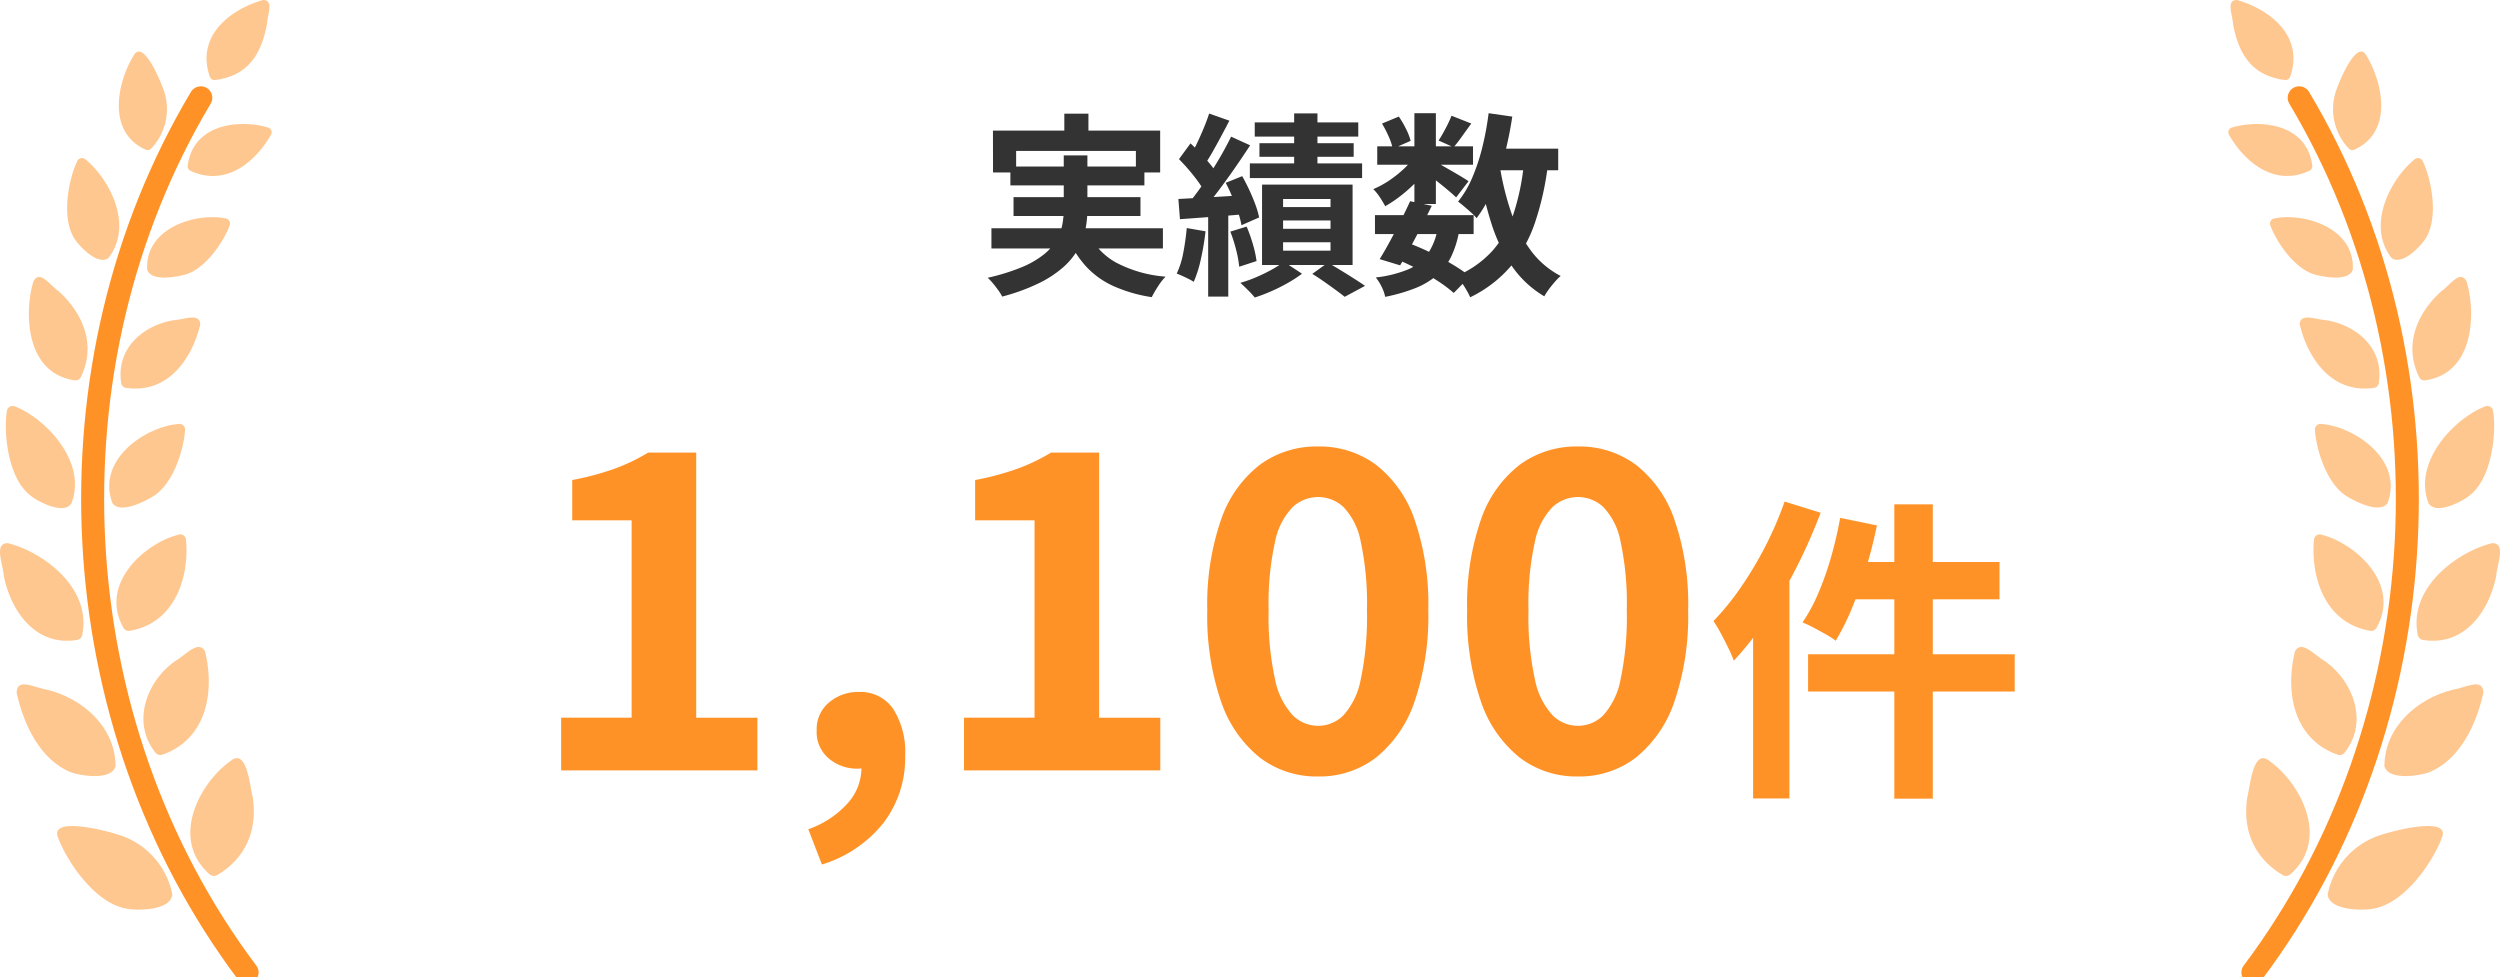 <svg xmlns="http://www.w3.org/2000/svg" xmlns:xlink="http://www.w3.org/1999/xlink" width="346.041" height="135.269" viewBox="0 0 346.041 135.269">
  <defs>
    <clipPath id="clip-path">
      <rect id="長方形_9400" data-name="長方形 9400" width="37.615" height="135.268" fill="none"/>
    </clipPath>
  </defs>
  <g id="グループ_11112" data-name="グループ 11112" transform="translate(-1676.48 -3868.731)">
    <path id="パス_19949" data-name="パス 19949" d="M-98.851,0V-7.294h9.759V-34.609h-8.223v-5.582a38.387,38.387,0,0,0,5.883-1.574,26.578,26.578,0,0,0,4.63-2.225h6.649v36.7h8.469V0Zm36.1,13.028-1.887-4.882a13.146,13.146,0,0,0,5.482-3.634A7.313,7.313,0,0,0-57.281-.449l-.3-6.373,3.161,5.294a4.451,4.451,0,0,1-1.594.98,5.626,5.626,0,0,1-1.872.309A6,6,0,0,1-61.77-1.624a4.763,4.763,0,0,1-1.708-3.923,4.8,4.8,0,0,1,1.714-3.859,6.165,6.165,0,0,1,4.117-1.45,5.469,5.469,0,0,1,4.759,2.349,11.1,11.1,0,0,1,1.657,6.49A14.808,14.808,0,0,1-54.22,7.253,17.39,17.39,0,0,1-62.748,13.028ZM-43.082,0V-7.294h9.759V-34.609h-8.223v-5.582a38.387,38.387,0,0,0,5.883-1.574,26.578,26.578,0,0,0,4.63-2.225h6.649v36.7h8.469V0Zm49,.841A12.911,12.911,0,0,1-2.178-1.806,16.83,16.83,0,0,1-7.518-9.574,36.55,36.55,0,0,1-9.411-22.165,35.817,35.817,0,0,1-7.518-34.671a16.279,16.279,0,0,1,5.341-7.6,13.2,13.2,0,0,1,8.093-2.562,13.094,13.094,0,0,1,8.069,2.562,16.313,16.313,0,0,1,5.31,7.6A35.941,35.941,0,0,1,21.18-22.165,36.677,36.677,0,0,1,19.294-9.574a16.869,16.869,0,0,1-5.31,7.768A12.812,12.812,0,0,1,5.915.841Zm0-7.009a4.964,4.964,0,0,0,3.5-1.444,10.1,10.1,0,0,0,2.4-4.942,41.668,41.668,0,0,0,.87-9.61,40.6,40.6,0,0,0-.87-9.538,9.42,9.42,0,0,0-2.4-4.772,5.128,5.128,0,0,0-3.5-1.36,5.158,5.158,0,0,0-3.478,1.36A9.462,9.462,0,0,0-.02-31.7a39.275,39.275,0,0,0-.9,9.538,40.3,40.3,0,0,0,.9,9.61A10.136,10.136,0,0,0,2.437-7.613,4.993,4.993,0,0,0,5.915-6.169ZM41.884.841a12.911,12.911,0,0,1-8.093-2.647A16.83,16.83,0,0,1,28.45-9.574a36.55,36.55,0,0,1-1.892-12.591A35.817,35.817,0,0,1,28.45-34.671a16.279,16.279,0,0,1,5.341-7.6,13.2,13.2,0,0,1,8.093-2.562,13.094,13.094,0,0,1,8.069,2.562,16.313,16.313,0,0,1,5.31,7.6,35.941,35.941,0,0,1,1.885,12.506A36.677,36.677,0,0,1,55.263-9.574a16.869,16.869,0,0,1-5.31,7.768A12.812,12.812,0,0,1,41.884.841Zm0-7.009a4.964,4.964,0,0,0,3.5-1.444,10.1,10.1,0,0,0,2.4-4.942,41.668,41.668,0,0,0,.87-9.61,40.6,40.6,0,0,0-.87-9.538,9.42,9.42,0,0,0-2.4-4.772,5.128,5.128,0,0,0-3.5-1.36,5.158,5.158,0,0,0-3.478,1.36A9.462,9.462,0,0,0,35.948-31.7a39.275,39.275,0,0,0-.9,9.538,40.3,40.3,0,0,0,.9,9.61,10.136,10.136,0,0,0,2.457,4.942A4.993,4.993,0,0,0,41.884-6.169Zm43.8-30.657h5.326V3.913H85.685Zm-7.494,1.873,5.085,1.044q-.606,2.962-1.494,5.915a57.862,57.862,0,0,1-1.953,5.522,33,33,0,0,1-2.258,4.524,10.546,10.546,0,0,0-1.35-.877q-.85-.48-1.717-.938a15.611,15.611,0,0,0-1.524-.717,23.587,23.587,0,0,0,2.2-4.084,41.359,41.359,0,0,0,1.767-5.025Q77.707-32.259,78.191-34.952Zm1.7,6.107h20.356v5.164H78.581ZM73.75-16.076h28.6v5.164H73.75ZM70.5-37.212l4.983,1.553a74.926,74.926,0,0,1-3.3,7.486,70.245,70.245,0,0,1-4.115,7.105,44.063,44.063,0,0,1-4.6,5.882,16.734,16.734,0,0,0-.727-1.685q-.5-1.039-1.073-2.1a18.211,18.211,0,0,0-1.021-1.7,36.033,36.033,0,0,0,3.79-4.662,51.219,51.219,0,0,0,3.4-5.694A48.08,48.08,0,0,0,70.5-37.212Zm-4.36,12.163,5.007-5.007.019.044v33.9H66.138Z" transform="translate(1853 3975.366)" fill="#ff9226"/>
    <g id="グループ_11110" data-name="グループ 11110" transform="translate(1676.48 3868.732)">
      <g id="グループ_11026" data-name="グループ 11026" clip-path="url(#clip-path)">
        <path id="パス_19846" data-name="パス 19846" d="M69.664,11.077c4.885-.621,6.462-3.987,7.187-7.751C76.9,2.037,77.866-.009,76.292,0c-4.423,1.267-9.337,4.889-7.351,10.627a.677.677,0,0,0,.723.45" transform="translate(-39.894 0)" fill="#ffc790"/>
        <path id="パス_19847" data-name="パス 19847" d="M43.906,30.474a7.911,7.911,0,0,0,1.771-7.817c-.659-1.939-2.829-6.893-4.1-5.241-2.184,3.363-4.149,10.642,1.489,13.241a.69.69,0,0,0,.844-.182" transform="translate(-22.94 -9.952)" fill="#ffc790"/>
        <path id="パス_19848" data-name="パス 19848" d="M27.99,66.212c3.512-4.549.089-10.974-3.219-13.653a.73.73,0,0,0-1.157.346c-1.1,2.284-2.333,7.973-.167,10.9.635.895,3.077,3.516,4.544,2.409" transform="translate(-12.962 -30.515)" fill="#ffc790"/>
        <path id="パス_19849" data-name="パス 19849" d="M16.774,105.666c2.194-4.482.218-8.92-3.1-11.885-1.212-.851-2.589-3.023-3.475-1.331-1.288,4.267-1.117,12.719,5.734,13.68a.763.763,0,0,0,.837-.465" transform="translate(-5.579 -53.487)" fill="#ffc790"/>
        <path id="パス_19850" data-name="パス 19850" d="M11,148.064c2.244-5.682-3.5-11.743-7.812-13.431a.817.817,0,0,0-1.123.741c-.444,2.783.1,9.257,3.352,11.651.879.721,4.517,2.7,5.584,1.04" transform="translate(-1.125 -78.38)" fill="#ffc790"/>
        <path id="パス_19851" data-name="パス 19851" d="M11.4,192.693c1.269-6.505-5.539-11.452-10.315-12.616-1.979-.028-.657,2.937-.549,4.591.994,4.873,4.421,9.745,10.139,8.8a.858.858,0,0,0,.726-.775" transform="translate(0 -104.895)" fill="#ffc790"/>
        <path id="パス_19852" data-name="パス 19852" d="M19.217,238.2c-.058-5.431-4.571-9.332-9.441-10.549-1.688-.243-4.256-1.778-4.259.438.945,4.231,3.175,9.249,7.542,11,1.187.44,5.626,1.215,6.159-.888" transform="translate(-3.214 -132.176)" fill="#ffc790"/>
        <path id="パス_19853" data-name="パス 19853" d="M34.886,283.318a10.827,10.827,0,0,0-6.993-8.105c-2.514-.874-9.756-2.6-8.878.084,1.057,3.074,5.065,9.366,9.7,10.021,1.286.25,6,.255,6.171-2" transform="translate(-11.033 -159.521)" fill="#ffc790"/>
        <path id="パス_19854" data-name="パス 19854" d="M62.226,46.854c.8-5.927,7.378-6.367,11.087-5.264a.684.684,0,0,1,.465.971C71.9,45.9,67.8,49.965,62.64,47.6a.69.69,0,0,1-.414-.744" transform="translate(-36.242 -23.947)" fill="#ffc790"/>
        <path id="パス_19855" data-name="パス 19855" d="M48.795,79.295c-.358-5.84,6.792-7.937,10.792-7.133a.721.721,0,0,1,.629.944c-.739,2.068-3.293,6.143-6.353,6.891-1.006.238-4.419.966-5.068-.7" transform="translate(-28.416 -41.938)" fill="#ffc790"/>
        <path id="パス_19856" data-name="パス 19856" d="M40.059,114.358c-.754-4.832,3.064-8.017,7.267-8.717,1.422-.074,3.581-1.065,3.681.562-.964,4.129-4.046,9.673-10.268,8.815a.771.771,0,0,1-.68-.66" transform="translate(-23.279 -61.322)" fill="#ffc790"/>
        <path id="パス_19857" data-name="パス 19857" d="M36.671,151.529c-2.268-5.966,4.479-10.579,9.086-10.969a.785.785,0,0,1,.957.791c-.125,2.405-1.5,7.47-4.468,9.246-.9.558-4.445,2.478-5.575.932" transform="translate(-21.097 -81.869)" fill="#ffc790"/>
        <path id="パス_19858" data-name="パス 19858" d="M39.55,190.064c-3.34-6,2.887-11.6,7.571-12.824a.815.815,0,0,1,1.114.658c.481,5.27-1.572,11.569-7.759,12.623a.828.828,0,0,1-.926-.456" transform="translate(-22.487 -103.213)" fill="#ffc790"/>
        <path id="パス_19859" data-name="パス 19859" d="M49.177,229.09c-3.324-4.207-1.152-9.928,2.834-12.678,1.416-.815,3.1-2.915,4.06-1.331,1.342,5.439.353,12.1-5.855,14.317a.875.875,0,0,1-1.038-.309" transform="translate(-27.696 -124.95)" fill="#ffc790"/>
        <path id="パス_19860" data-name="パス 19860" d="M65.727,267.4c-5.6-4.986-1.154-12.975,3.254-15.867,2.024-1.176,2.392,3.94,2.758,5.24.646,4.337-.774,8.291-4.888,10.759a.916.916,0,0,1-1.124-.132" transform="translate(-36.756 -146.419)" fill="#ffc790"/>
        <path id="パス_19861" data-name="パス 19861" d="M45.688,32.42c-22.12,37.045-19.518,86.572,6.407,121.069" transform="translate(-17.892 -18.885)" fill="none" stroke="#ff9226" stroke-linecap="round" stroke-linejoin="round" stroke-width="3.182"/>
      </g>
    </g>
    <g id="グループ_11111" data-name="グループ 11111" transform="translate(1984.906 3868.731)">
      <g id="グループ_11026-2" data-name="グループ 11026" transform="translate(0)" clip-path="url(#clip-path)">
        <path id="パス_19846-2" data-name="パス 19846" d="M76.012,11.077c-4.885-.621-6.462-3.987-7.187-7.751C68.777,2.037,67.811-.009,69.384,0c4.423,1.267,9.337,4.889,7.351,10.627a.677.677,0,0,1-.723.45" transform="translate(-68.168 0)" fill="#ffc790"/>
        <path id="パス_19847-2" data-name="パス 19847" d="M41.517,30.474a7.911,7.911,0,0,1-1.771-7.817c.659-1.939,2.829-6.893,4.1-5.241C46.035,20.779,48,28.058,42.362,30.657a.69.69,0,0,1-.844-.182" transform="translate(-24.869 -9.952)" fill="#ffc790"/>
        <path id="パス_19848-2" data-name="パス 19848" d="M23.732,66.212c-3.512-4.549-.089-10.974,3.219-13.653a.73.73,0,0,1,1.157.346c1.1,2.284,2.333,7.973.167,10.9-.635.895-3.077,3.516-4.544,2.409" transform="translate(-1.145 -30.515)" fill="#ffc790"/>
        <path id="パス_19849-2" data-name="パス 19849" d="M10.5,105.666c-2.194-4.482-.218-8.92,3.1-11.885,1.212-.851,2.589-3.023,3.475-1.331,1.288,4.267,1.117,12.719-5.734,13.68a.763.763,0,0,1-.837-.465" transform="translate(15.916 -53.487)" fill="#ffc790"/>
        <path id="パス_19850-2" data-name="パス 19850" d="M2.434,148.064c-2.244-5.682,3.5-11.743,7.812-13.431a.817.817,0,0,1,1.123.741c.444,2.783-.1,9.257-3.352,11.651-.879.721-4.517,2.7-5.584,1.04" transform="translate(25.304 -78.38)" fill="#ffc790"/>
        <path id="パス_19851-2" data-name="パス 19851" d="M.155,192.693c-1.269-6.505,5.539-11.452,10.315-12.616,1.979-.028.657,2.937.549,4.591-.994,4.873-4.421,9.745-10.139,8.8a.858.858,0,0,1-.726-.775" transform="translate(26.064 -104.895)" fill="#ffc790"/>
        <path id="パス_19852-2" data-name="パス 19852" d="M5.517,238.2c.058-5.431,4.571-9.332,9.441-10.549,1.688-.243,4.256-1.778,4.259.438-.945,4.231-3.176,9.249-7.542,11-1.187.44-5.626,1.215-6.159-.888" transform="translate(16.094 -132.176)" fill="#ffc790"/>
        <path id="パス_19853-2" data-name="パス 19853" d="M18.941,283.318a10.827,10.827,0,0,1,6.993-8.105c2.514-.874,9.756-2.6,8.878.084-1.057,3.074-5.065,9.366-9.7,10.021-1.286.25-6,.255-6.171-2" transform="translate(-5.179 -159.521)" fill="#ffc790"/>
        <path id="パス_19854-2" data-name="パス 19854" d="M73.848,46.854c-.8-5.927-7.378-6.367-11.087-5.264a.684.684,0,0,0-.465.971c1.877,3.335,5.979,7.4,11.138,5.037a.69.69,0,0,0,.414-.744" transform="translate(-62.217 -23.947)" fill="#ffc790"/>
        <path id="パス_19855-2" data-name="パス 19855" d="M60.248,79.295c.358-5.84-6.792-7.937-10.792-7.133a.721.721,0,0,0-.629.944c.739,2.068,3.293,6.143,6.353,6.891,1.006.238,4.419.966,5.068-.7" transform="translate(-43.013 -41.938)" fill="#ffc790"/>
        <path id="パス_19856-2" data-name="パス 19856" d="M50.911,114.358c.754-4.832-3.064-8.017-7.267-8.717-1.422-.074-3.581-1.065-3.681.562.964,4.129,4.046,9.673,10.268,8.815a.771.771,0,0,0,.68-.66" transform="translate(-30.077 -61.322)" fill="#ffc790"/>
        <path id="パス_19857-2" data-name="パス 19857" d="M46.265,151.529c2.268-5.966-4.479-10.579-9.086-10.969a.785.785,0,0,0-.957.791c.125,2.405,1.5,7.47,4.468,9.246.9.558,4.445,2.478,5.575.932" transform="translate(-24.225 -81.869)" fill="#ffc790"/>
        <path id="パス_19858-2" data-name="パス 19858" d="M47.357,190.064c3.34-6-2.887-11.6-7.571-12.824a.815.815,0,0,0-1.114.658c-.481,5.27,1.572,11.569,7.759,12.623a.828.828,0,0,0,.926-.456" transform="translate(-26.805 -103.213)" fill="#ffc790"/>
        <path id="パス_19859-2" data-name="パス 19859" d="M54.965,229.09c3.324-4.207,1.152-9.928-2.834-12.678-1.416-.815-3.1-2.915-4.06-1.331-1.342,5.439-.353,12.1,5.855,14.317a.875.875,0,0,0,1.038-.309" transform="translate(-38.831 -124.95)" fill="#ffc790"/>
        <path id="パス_19860-2" data-name="パス 19860" d="M69.261,267.4c5.6-4.986,1.154-12.975-3.254-15.867-2.024-1.176-2.392,3.94-2.758,5.24-.646,4.337.774,8.291,4.888,10.759a.916.916,0,0,0,1.124-.132" transform="translate(-60.617 -146.419)" fill="#ffc790"/>
        <path id="パス_19861-2" data-name="パス 19861" d="M37.123,32.42c22.12,37.045,19.518,86.572-6.407,121.069" transform="translate(-27.304 -18.885)" fill="none" stroke="#ff9226" stroke-linecap="round" stroke-linejoin="round" stroke-width="3.182"/>
      </g>
    </g>
    <path id="パス_19950" data-name="パス 19950" d="M-28.7-22.9h3.337v4.3H-28.7Zm-9.879,2.338h23.144v5.8h-3.359v-2.977H-35.37v2.977h-3.2Zm2.413,4.977h18.55v2.615h-18.55ZM-38.79-7.04h23.736v2.8H-38.79Zm3.059-4.312H-18.16v2.615H-35.73ZM-25.4-6.469a9.039,9.039,0,0,0,3.86,4.176,17.538,17.538,0,0,0,6.852,1.95A8.335,8.335,0,0,0-15.729,1a14.863,14.863,0,0,0-.87,1.494A20.332,20.332,0,0,1-21.928.95a11.8,11.8,0,0,1-3.787-2.731A14.689,14.689,0,0,1-28.3-5.862ZM-28.78-17.123h3.274v7.5a13.859,13.859,0,0,1-.288,2.81A9.305,9.305,0,0,1-26.827-4.1a9.95,9.95,0,0,1-2.077,2.5,15.177,15.177,0,0,1-3.39,2.2A27.466,27.466,0,0,1-37.3,2.417a6.506,6.506,0,0,0-.511-.834q-.337-.479-.736-.959A9.251,9.251,0,0,0-39.3-.19a28.893,28.893,0,0,0,4.7-1.457A12.628,12.628,0,0,0-31.555-3.4,7.352,7.352,0,0,0-29.8-5.376a6.871,6.871,0,0,0,.81-2.113,11.217,11.217,0,0,0,.212-2.171ZM3.111-22.937H6.337V-14.3H3.111Zm-5.454,1.244H11.986v1.968H-2.343Zm.651,2.878H11.351v1.884H-1.693Zm-1.328,2.8H12.517v2.031H-3.021Zm4.6,7.9v1.154H8.146V-8.116Zm0,3.011v1.161H8.146V-5.1Zm0-5.99v1.122H8.146v-1.122Zm-2.91-1.989H11.2V-1.955H-1.335ZM5.622-.725,7.781-2.279q.882.507,1.837,1.092t1.83,1.143q.875.558,1.48.975l-2.82,1.518q-.51-.411-1.259-.959T7.263.355Q6.426-.233,5.622-.725ZM1.679-2.411,4.2-.748A17.916,17.916,0,0,1,2.264.513,24.085,24.085,0,0,1-.04,1.671a23.357,23.357,0,0,1-2.3.875,12.6,12.6,0,0,0-.942-1.03q-.582-.579-1.054-1A18.458,18.458,0,0,0-2.1-.284,22.955,22.955,0,0,0,.038-1.33,11.312,11.312,0,0,0,1.679-2.411ZM-8.655-22.921l2.8.989q-.543,1.05-1.131,2.148t-1.158,2.108q-.57,1.01-1.089,1.766l-2.158-.893q.492-.819,1-1.883t.976-2.186Q-8.948-21.994-8.655-22.921Zm3.039,3.2,2.636,1.2Q-3.969-17-5.129-15.33t-2.325,3.21Q-8.62-10.58-9.661-9.413l-1.864-1.046q.756-.912,1.575-2.06t1.614-2.4q.8-1.248,1.5-2.49T-5.616-19.72Zm-7.214,3.114,1.593-2.18q.693.633,1.417,1.4t1.338,1.513a7.359,7.359,0,0,1,.928,1.39l-1.74,2.478a8.265,8.265,0,0,0-.876-1.476q-.582-.807-1.285-1.628T-12.83-16.605Zm6.469,3.277,2.281-.923q.51.9.99,1.931t.841,2.015a11.691,11.691,0,0,1,.514,1.77L-4.182-7.462a11.742,11.742,0,0,0-.463-1.782q-.337-1.011-.782-2.084T-6.361-13.328Zm-6.552,2.238q1.806-.1,4.271-.236t5.009-.311L-3.6-9q-2.4.213-4.785.388t-4.309.318Zm7.191,4.516,2.26-.694A21.091,21.091,0,0,1-2.592-4.8a14.8,14.8,0,0,1,.5,2.3l-2.4.785a15.334,15.334,0,0,0-.432-2.349A20.178,20.178,0,0,0-5.722-6.574Zm-6.032-.493,2.6.451A36.485,36.485,0,0,1-9.792-2.8,17,17,0,0,1-10.785.378a6.033,6.033,0,0,0-.7-.4q-.433-.215-.887-.422t-.772-.318a11.656,11.656,0,0,0,.912-2.905A33.906,33.906,0,0,0-11.755-7.067ZM-8.79-9.643h2.784V2.417H-8.79Zm23.087.79H27.955v2.615H14.3Zm.316-9.531H27.868v2.552H14.612Zm4.552,7.6,3,.632q-.672,1.389-1.448,2.886T19.189-4.383Q18.438-3,17.781-1.907l-2.835-.862q.651-1.041,1.4-2.42t1.493-2.849Q18.582-9.508,19.165-10.78Zm3.824,3.737,2.979.264a13.5,13.5,0,0,1-1.113,3.649A8.144,8.144,0,0,1,22.88-.537a10.559,10.559,0,0,1-2.988,1.783,23.8,23.8,0,0,1-4.177,1.207A5.739,5.739,0,0,0,15.2,1.017a6.652,6.652,0,0,0-.789-1.246,16.721,16.721,0,0,0,4.437-1.1,6.371,6.371,0,0,0,2.729-2.132A9.051,9.051,0,0,0,22.988-7.043Zm1.906-15.571,2.736,1.085q-.661.9-1.288,1.781t-1.158,1.5l-2.08-.931q.462-.708.976-1.686A17.054,17.054,0,0,0,24.894-22.614Zm-5.14-.35h2.973V-10.4H19.755Zm-4.482,1.435L17.6-22.5a13.448,13.448,0,0,1,1,1.713,8.305,8.305,0,0,1,.637,1.647l-2.477,1.088a7.849,7.849,0,0,0-.563-1.685A15.7,15.7,0,0,0,15.273-21.529Zm4.566,4.413,2.1,1.272a14.25,14.25,0,0,1-1.7,2.152,20.773,20.773,0,0,1-2.2,2.023,17.989,17.989,0,0,1-2.32,1.581,14.222,14.222,0,0,0-.738-1.228,6.58,6.58,0,0,0-.918-1.138,12.786,12.786,0,0,0,2.2-1.192,15.6,15.6,0,0,0,2.055-1.638A9.193,9.193,0,0,0,19.839-17.116Zm2.622.785q.372.174,1.041.555t1.438.824q.769.444,1.4.824t.907.582l-1.713,2.239q-.372-.36-.966-.865T23.3-13.219q-.676-.541-1.3-1.033t-1.071-.8Zm7.275-1.725h9.926v2.994H29.735Zm.295-4.908,3.274.472a51.712,51.712,0,0,1-1.095,5.379,33.362,33.362,0,0,1-1.632,4.81,18.487,18.487,0,0,1-2.214,3.87,6.246,6.246,0,0,0-.715-.741q-.472-.429-.979-.857t-.867-.693a13.959,13.959,0,0,0,1.968-3.332,27.319,27.319,0,0,0,1.392-4.211A40.911,40.911,0,0,0,30.03-22.963Zm4.9,6.748,3.316.3a39.842,39.842,0,0,1-1.81,8.128A18.826,18.826,0,0,1,33.053-1.73a17.354,17.354,0,0,1-5.575,4.243,8.58,8.58,0,0,0-.486-.946Q26.666,1,26.295.45a6.705,6.705,0,0,0-.69-.887,14.17,14.17,0,0,0,4.982-3.514,14.842,14.842,0,0,0,2.927-5.213A32.707,32.707,0,0,0,34.933-16.216Zm-3.357.558a38.289,38.289,0,0,0,1.57,6.409,19.241,19.241,0,0,0,2.7,5.258A12.041,12.041,0,0,0,40-.437a8.549,8.549,0,0,0-.8.81q-.437.5-.827,1.03a9.793,9.793,0,0,0-.639.977,14.233,14.233,0,0,1-4.485-4.188,22.477,22.477,0,0,1-2.855-5.959,53.335,53.335,0,0,1-1.758-7.42ZM17.326-2.746l1.732-2.2q1.584.6,3.169,1.385t2.944,1.613a22.222,22.222,0,0,1,2.28,1.563L25.2,1.917a17.915,17.915,0,0,0-2.117-1.6Q21.81-.523,20.325-1.321A32.941,32.941,0,0,0,17.326-2.746Z" transform="translate(1852.5 3907.366)" fill="#333"/>
  </g>
</svg>
